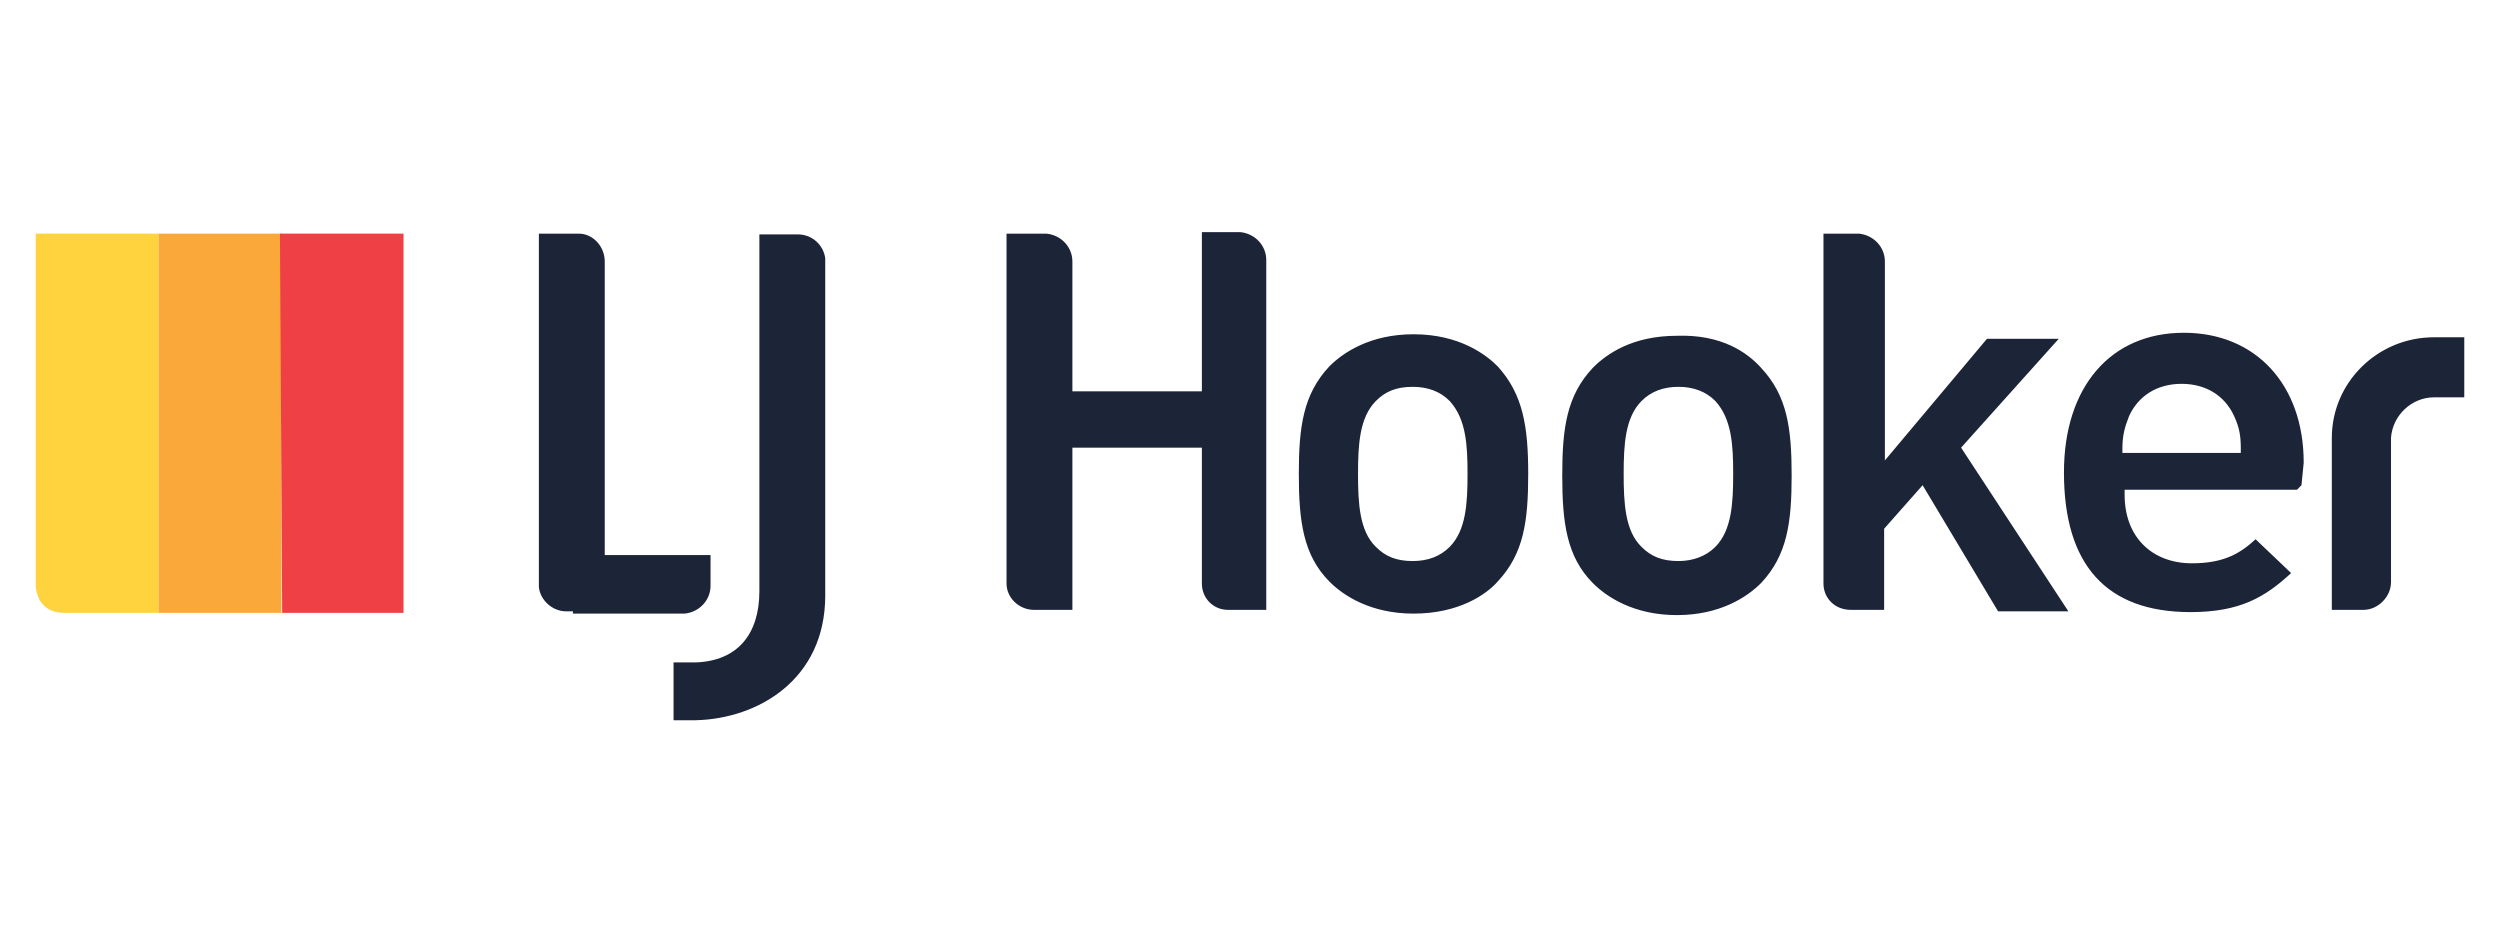 <svg xmlns="http://www.w3.org/2000/svg" width="210" height="80" viewBox="0 0 210 80" fill="none"><g clip-path="url(#clip0_3981_34049)"><path fill-rule="evenodd" clip-rule="evenodd" d="M193.324 40.757L192.951 41.135H178.469V41.577C178.469 45.109 180.768 47.317 184.125 47.317C186.798 47.317 188.165 46.497 189.47 45.298L192.454 48.137C190.278 50.155 188.165 51.417 184.001 51.417C176.915 51.417 173.372 47.443 173.372 39.685C173.372 32.494 177.288 27.952 183.441 27.952C189.47 27.952 193.511 32.305 193.511 38.865L193.324 40.757ZM188.227 38.045V37.666C188.227 36.594 188.103 35.9 187.668 34.954C186.86 33.188 185.244 32.242 183.255 32.242C181.266 32.242 179.65 33.188 178.841 34.954C178.469 35.9 178.282 36.594 178.282 37.666V38.045H188.227ZM204.45 33.377H206.999V28.331H204.45C199.726 28.331 195.873 32.115 195.873 36.783V51.228H198.545C199.726 51.228 200.845 50.155 200.845 48.894V48.074V36.783C200.969 34.891 202.586 33.377 204.45 33.377ZM103.134 51.228H103.693H106.366V21.834C106.366 20.635 105.434 19.626 104.191 19.5H100.958V32.872H90.081V21.96C90.081 20.762 89.149 19.752 87.906 19.626H84.549V49.02C84.549 50.218 85.606 51.228 86.849 51.228H87.408H90.081V37.603H100.958V49.02C100.958 50.282 101.953 51.228 103.134 51.228ZM167.84 51.354H173.745L164.732 37.603L172.937 28.457H166.907L158.33 38.675V21.96C158.33 20.762 157.397 19.752 156.154 19.626H153.171V49.02C153.171 50.218 154.103 51.228 155.47 51.228H158.267V44.415L161.5 40.757L167.84 51.354ZM147.949 30.917C150.125 33.251 150.498 35.963 150.498 39.937C150.498 43.911 150.125 46.623 147.949 48.957C146.768 50.155 144.469 51.669 140.863 51.669C137.258 51.669 134.958 50.155 133.778 48.957C131.602 46.749 131.229 43.911 131.229 39.937C131.229 35.963 131.602 33.251 133.778 30.917C134.958 29.718 137.134 28.205 140.863 28.205C144.593 28.078 146.768 29.592 147.949 30.917ZM144.096 45.929C145.463 44.541 145.587 42.271 145.587 39.811C145.587 37.351 145.463 35.206 144.096 33.692C143.288 32.872 142.231 32.494 140.988 32.494C139.745 32.494 138.688 32.872 137.88 33.692C136.512 35.08 136.388 37.351 136.388 39.811C136.388 42.271 136.512 44.605 137.88 45.929C138.688 46.749 139.62 47.128 140.988 47.128C142.169 47.128 143.288 46.749 144.096 45.929ZM128.37 39.811C128.37 43.785 127.997 46.497 125.821 48.831C124.889 49.903 122.589 51.543 118.735 51.543C115.13 51.543 112.831 50.029 111.65 48.831C109.474 46.623 109.101 43.785 109.101 39.811C109.101 35.837 109.474 33.125 111.65 30.791C112.831 29.592 115.13 28.078 118.735 28.078C122.651 28.078 124.889 29.845 125.821 30.791C127.935 33.125 128.37 35.837 128.37 39.811ZM121.781 45.929C123.149 44.541 123.273 42.271 123.273 39.811C123.273 37.351 123.149 35.206 121.781 33.692C120.973 32.872 119.916 32.494 118.673 32.494C117.306 32.494 116.373 32.872 115.565 33.692C114.198 35.08 114.074 37.351 114.074 39.811C114.074 42.271 114.198 44.605 115.565 45.929C116.373 46.749 117.306 47.128 118.673 47.128C119.916 47.128 120.973 46.749 121.781 45.929ZM69.32 21.708C69.196 20.635 68.264 19.689 67.021 19.689H63.788V49.651C63.788 53.309 61.924 55.517 58.443 55.643H56.578V60.5H58.443C63.664 60.374 69.32 57.094 69.32 50.029V21.708ZM48.125 51.354H47.565C46.385 51.354 45.39 50.408 45.266 49.335V19.626H48.622C49.803 19.626 50.798 20.698 50.798 21.96V46.623H59.686V49.209C59.686 50.408 58.754 51.417 57.511 51.543H48.125V51.354Z" fill="#1C2438"></path><path fill-rule="evenodd" clip-rule="evenodd" d="M3.001 19.625V49.019C3.001 49.019 2.877 51.479 5.425 51.479C7.974 51.479 13.319 51.479 13.319 51.479V19.625H3.001Z" fill="#FFD33D"></path><path fill-rule="evenodd" clip-rule="evenodd" d="M13.32 51.479H23.638V19.625H13.32V51.479Z" fill="#FAA83A"></path><path fill-rule="evenodd" clip-rule="evenodd" d="M23.702 51.479H33.896V19.625H23.516L23.702 51.479Z" fill="#EF4046"></path></g><defs><clipPath id="clip0_3981_34049"><rect width="204" height="41" fill="white" transform="translate(3 19.5)"></rect></clipPath></defs></svg>